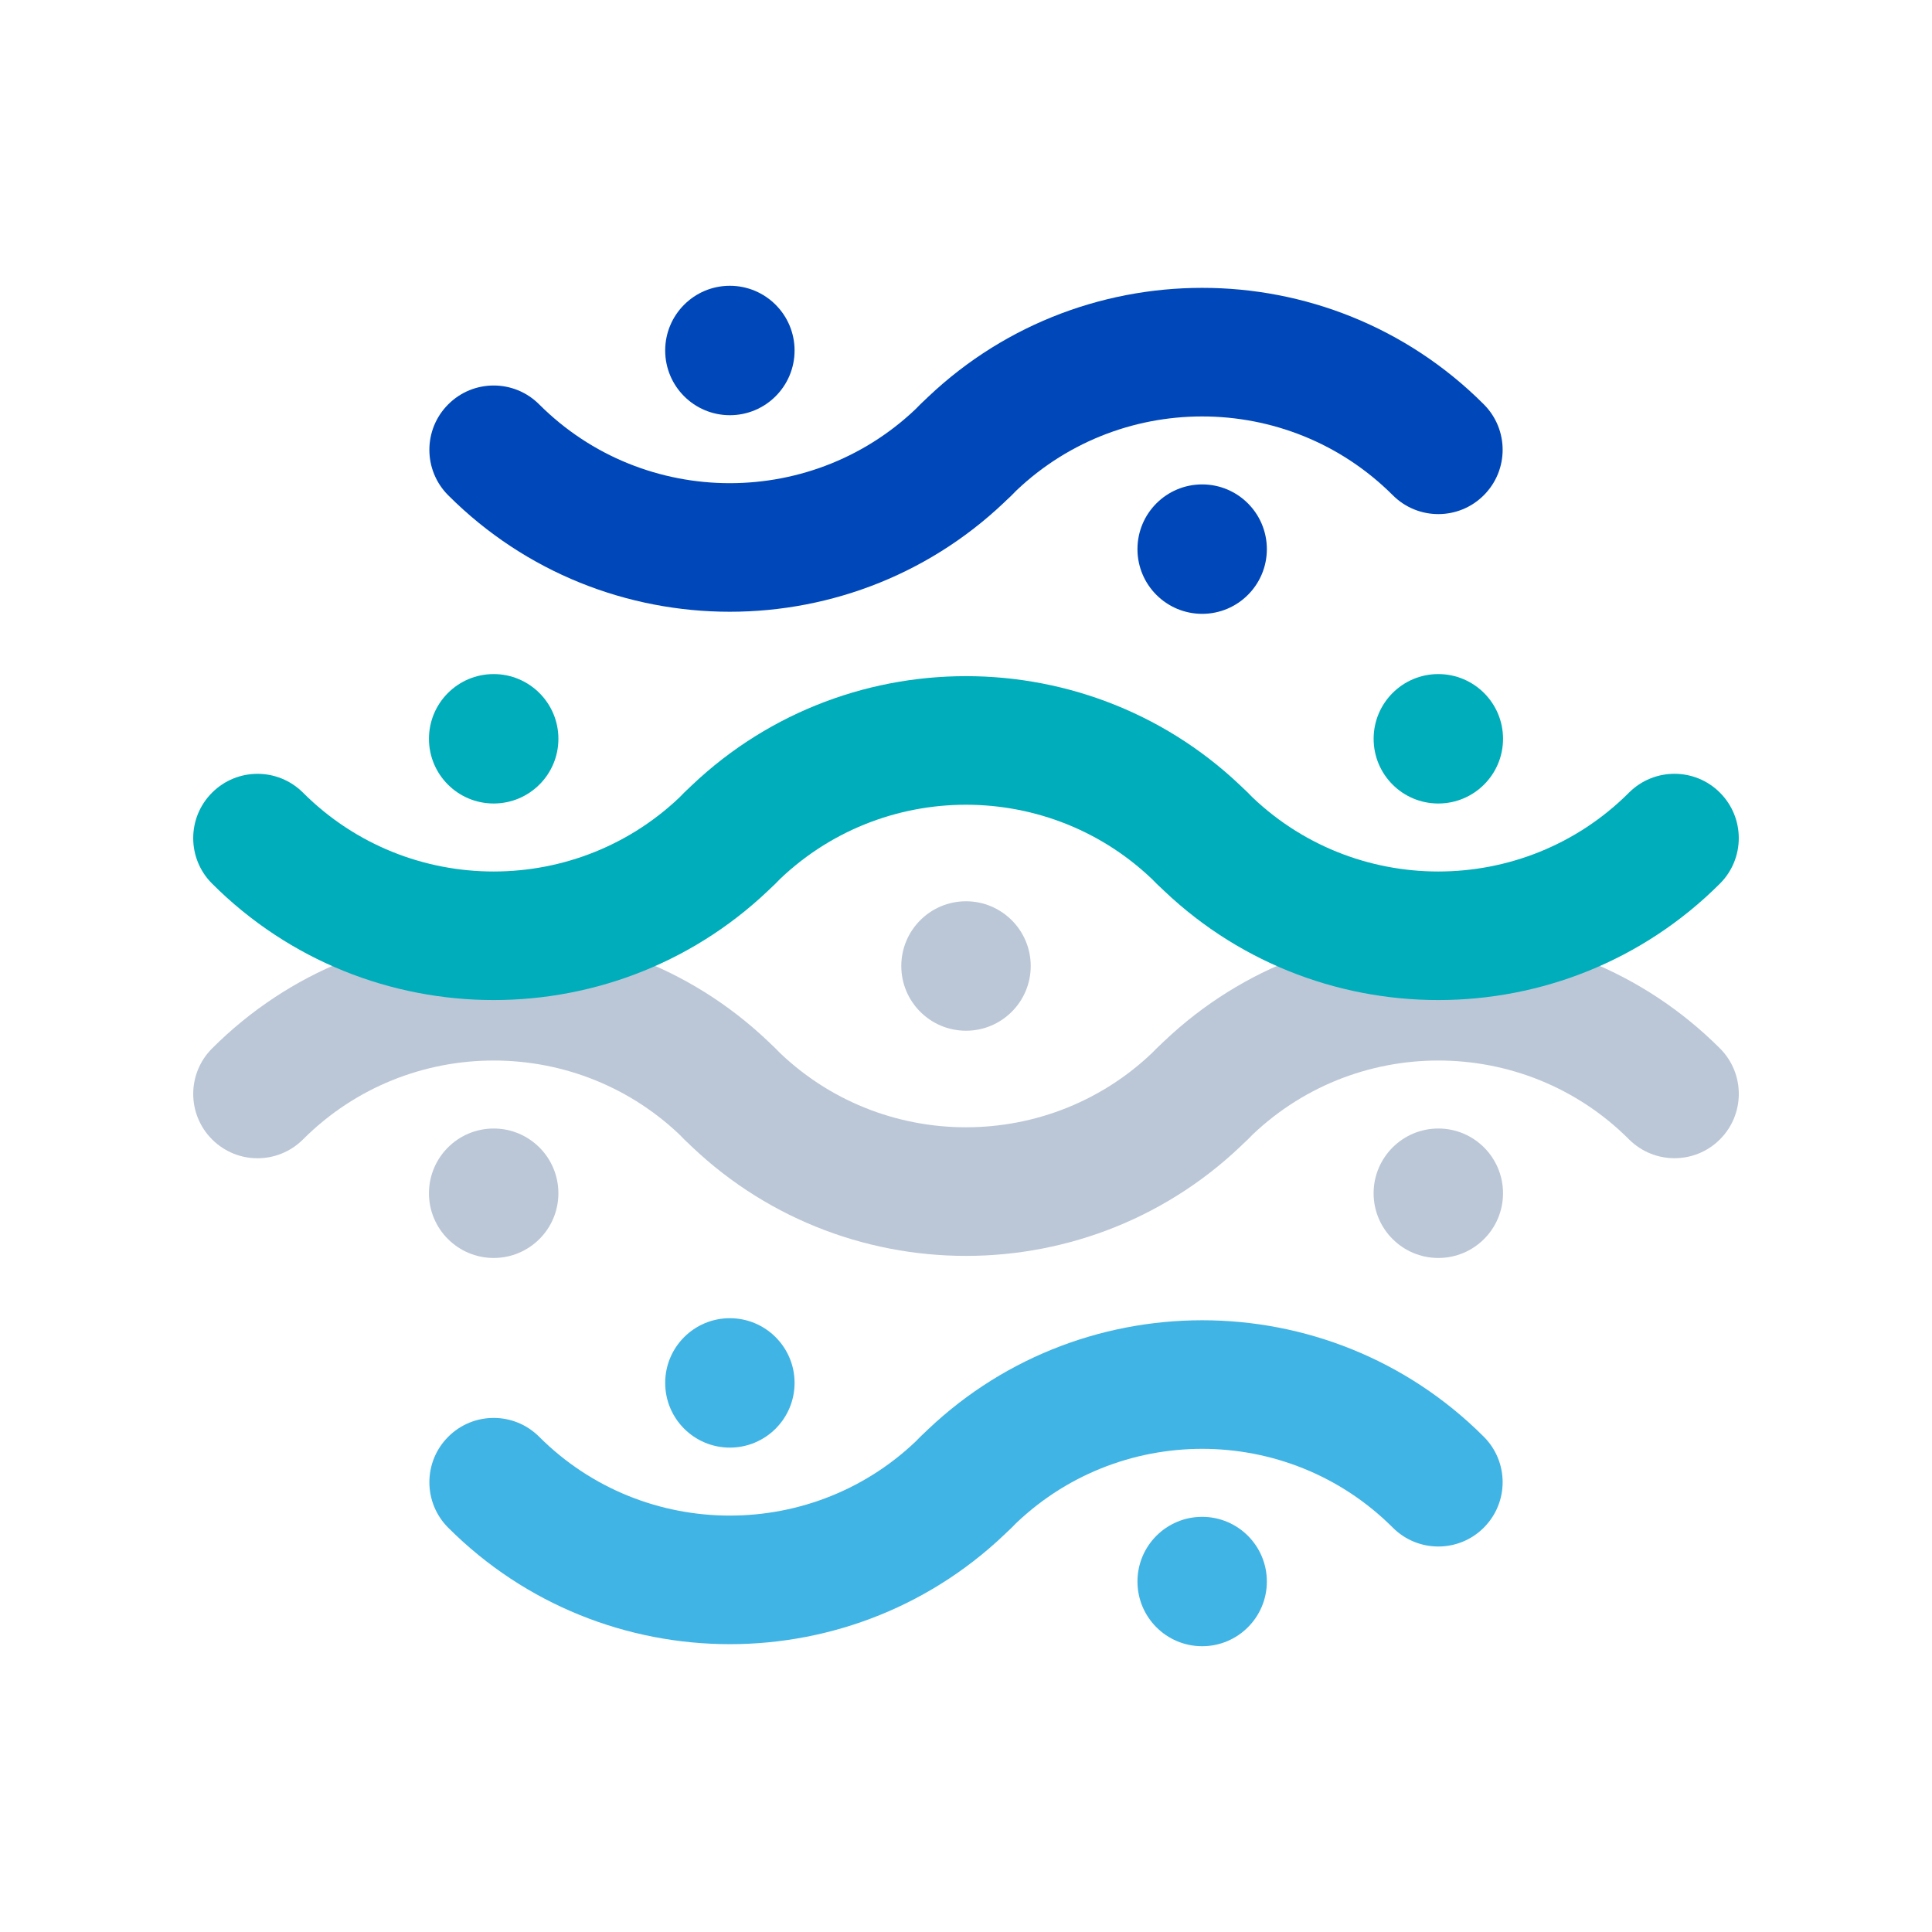 <?xml version="1.0" encoding="utf-8"?>
<!-- Generator: Adobe Illustrator 16.0.0, SVG Export Plug-In . SVG Version: 6.00 Build 0)  -->
<!DOCTYPE svg PUBLIC "-//W3C//DTD SVG 1.1//EN" "http://www.w3.org/Graphics/SVG/1.1/DTD/svg11.dtd">
<svg version="1.1" id="레이어_1" xmlns="http://www.w3.org/2000/svg" xmlns:xlink="http://www.w3.org/1999/xlink" x="0px"
	 y="0px" width="100px" height="100px" viewBox="0 0 100 100" enable-background="new 0 0 100 100" xml:space="preserve">
<g>
	<path fill="#0047BA" d="M34.43,18.141c0-1.849,1.498-3.349,3.347-3.349c1.849,0,3.35,1.5,3.35,3.349c0,1.852-1.5,3.35-3.35,3.35
		C35.928,21.49,34.43,19.992,34.43,18.141"/>
	<path fill="#0047BA" d="M37.776,31.664c-5.281,0-10.558-2.009-14.576-6.027c-1.301-1.3-1.301-3.408,0-4.707
		c1.299-1.302,3.407-1.302,4.707,0c5.441,5.44,14.297,5.439,19.738-0.002c1.301-1.3,3.409-1.3,4.709,0.002
		c1.299,1.299,1.299,3.406,0,4.707C48.334,29.655,43.055,31.664,37.776,31.664"/>
	<path fill="#0047BA" d="M65.572,28.423c0,1.851-1.499,3.349-3.348,3.349c-1.85,0-3.349-1.498-3.349-3.349
		c0-1.85,1.499-3.35,3.349-3.35C64.073,25.073,65.572,26.573,65.572,28.423"/>
	<path fill="#0047BA" d="M50,26.611c-0.853,0-1.703-0.324-2.355-0.975c-1.298-1.301-1.298-3.408,0-4.709
		c8.04-8.036,21.121-8.038,29.155,0c1.302,1.3,1.302,3.408,0,4.708c-1.299,1.3-3.406,1.3-4.707,0
		c-5.441-5.44-14.296-5.44-19.738,0.001C51.705,26.287,50.853,26.611,50,26.611"/>
	<path fill="#40B4E5" d="M34.43,71.578c0-1.849,1.498-3.348,3.347-3.348c1.849,0,3.35,1.499,3.35,3.348c0,1.851-1.5,3.35-3.35,3.35
		C35.928,74.928,34.43,73.429,34.43,71.578"/>
	<path fill="#40B4E5" d="M37.776,85.102c-5.281,0-10.558-2.01-14.576-6.027c-1.301-1.3-1.301-3.409,0-4.708
		c1.299-1.301,3.407-1.301,4.707,0c5.441,5.44,14.297,5.439,19.738,0c1.301-1.302,3.409-1.301,4.709,0
		c1.299,1.299,1.299,3.407,0,4.706C48.334,83.092,43.055,85.102,37.776,85.102"/>
	<path fill="#40B4E5" d="M65.572,81.859c0,1.85-1.499,3.349-3.348,3.349c-1.85,0-3.349-1.499-3.349-3.349s1.499-3.348,3.349-3.348
		C64.073,78.512,65.572,80.01,65.572,81.859"/>
	<path fill="#40B4E5" d="M50,80.048c-0.853,0-1.703-0.325-2.355-0.976c-1.298-1.299-1.298-3.407,0-4.707
		c8.04-8.037,21.121-8.039,29.155-0.001c1.302,1.3,1.302,3.407,0,4.708c-1.299,1.3-3.406,1.3-4.707,0
		c-5.441-5.441-14.296-5.44-19.738,0C51.705,79.723,50.853,80.048,50,80.048"/>
	<path fill="#BBC7D7" d="M46.651,50.001c0-1.851,1.5-3.351,3.349-3.351c1.848,0,3.35,1.5,3.35,3.351c0,1.85-1.502,3.349-3.35,3.349
		C48.151,53.35,46.651,51.851,46.651,50.001"/>
	<path fill="#BBC7D7" d="M77.796,61.763c0,1.85-1.498,3.349-3.348,3.349c-1.849,0-3.35-1.499-3.35-3.349s1.501-3.351,3.35-3.351
		C76.298,58.412,77.796,59.913,77.796,61.763"/>
	<path fill="#BBC7D7" d="M62.225,59.951c-0.854,0-1.704-0.326-2.354-0.976c-1.3-1.301-1.3-3.407,0-4.708
		c8.038-8.038,21.116-8.039,29.154-0.002c1.3,1.301,1.3,3.409,0,4.708c-1.299,1.301-3.406,1.301-4.708,0
		c-5.44-5.441-14.296-5.441-19.737,0.002C63.927,59.625,63.075,59.951,62.225,59.951"/>
	<path fill="#BBC7D7" d="M28.902,61.763c0,1.85-1.498,3.349-3.349,3.349c-1.849,0-3.35-1.499-3.35-3.349s1.501-3.351,3.35-3.351
		C27.404,58.412,28.902,59.913,28.902,61.763"/>
	<path fill="#BBC7D7" d="M13.329,59.951c-0.852,0-1.703-0.326-2.352-0.976c-1.301-1.301-1.301-3.407,0-4.708
		c8.039-8.038,21.118-8.039,29.155-0.002c1.298,1.301,1.298,3.409,0,4.708c-1.3,1.301-3.41,1.301-4.708,0
		c-5.442-5.441-14.298-5.441-19.739,0.002C15.033,59.625,14.182,59.951,13.329,59.951"/>
	<path fill="#BBC7D7" d="M50,65.005c-5.28,0-10.557-2.011-14.576-6.028c-1.3-1.301-1.3-3.409,0-4.709c1.299-1.3,3.409-1.3,4.708,0
		c5.44,5.441,14.295,5.44,19.739-0.001c1.299-1.3,3.407-1.3,4.708,0.001c1.297,1.3,1.297,3.408,0,4.708
		C60.559,62.993,55.278,65.005,50,65.005"/>
	<path fill="#00ADBB" d="M22.203,38.24c0-1.85,1.498-3.35,3.349-3.35c1.85,0,3.351,1.5,3.351,3.35c0,1.851-1.501,3.349-3.351,3.349
		C23.701,41.589,22.203,40.091,22.203,38.24"/>
	<path fill="#00ADBB" d="M25.552,51.763c-5.28,0-10.557-2.01-14.575-6.027c-1.302-1.301-1.302-3.408,0-4.708
		c1.299-1.3,3.406-1.3,4.707,0c5.441,5.441,14.297,5.441,19.74-0.002c1.299-1.299,3.409-1.299,4.708,0.002
		c1.299,1.3,1.299,3.407,0,4.708C36.11,49.753,30.83,51.763,25.552,51.763"/>
	<path fill="#00ADBB" d="M71.099,38.24c0-1.85,1.497-3.35,3.347-3.35c1.851,0,3.351,1.5,3.351,3.35c0,1.851-1.5,3.349-3.351,3.349
		C72.596,41.589,71.099,40.091,71.099,38.24"/>
	<path fill="#00ADBB" d="M74.445,51.763c-5.279,0-10.557-2.01-14.574-6.027c-1.301-1.301-1.301-3.408,0-4.708
		c1.299-1.3,3.407-1.3,4.708,0c5.439,5.441,14.296,5.441,19.738-0.002c1.301-1.299,3.409-1.299,4.707,0.002
		c1.3,1.3,1.3,3.407,0,4.708C85.004,49.753,79.727,51.763,74.445,51.763"/>
	<path fill="#00ADBB" d="M37.776,46.709c-0.853,0-1.706-0.324-2.354-0.975c-1.3-1.301-1.3-3.407,0-4.709
		c8.038-8.036,21.116-8.037,29.155-0.001c1.299,1.303,1.299,3.409,0,4.709c-1.302,1.3-3.409,1.3-4.711,0
		c-5.439-5.44-14.294-5.44-19.735,0.001C39.482,46.385,38.629,46.709,37.776,46.709"/>
</g>
</svg>

